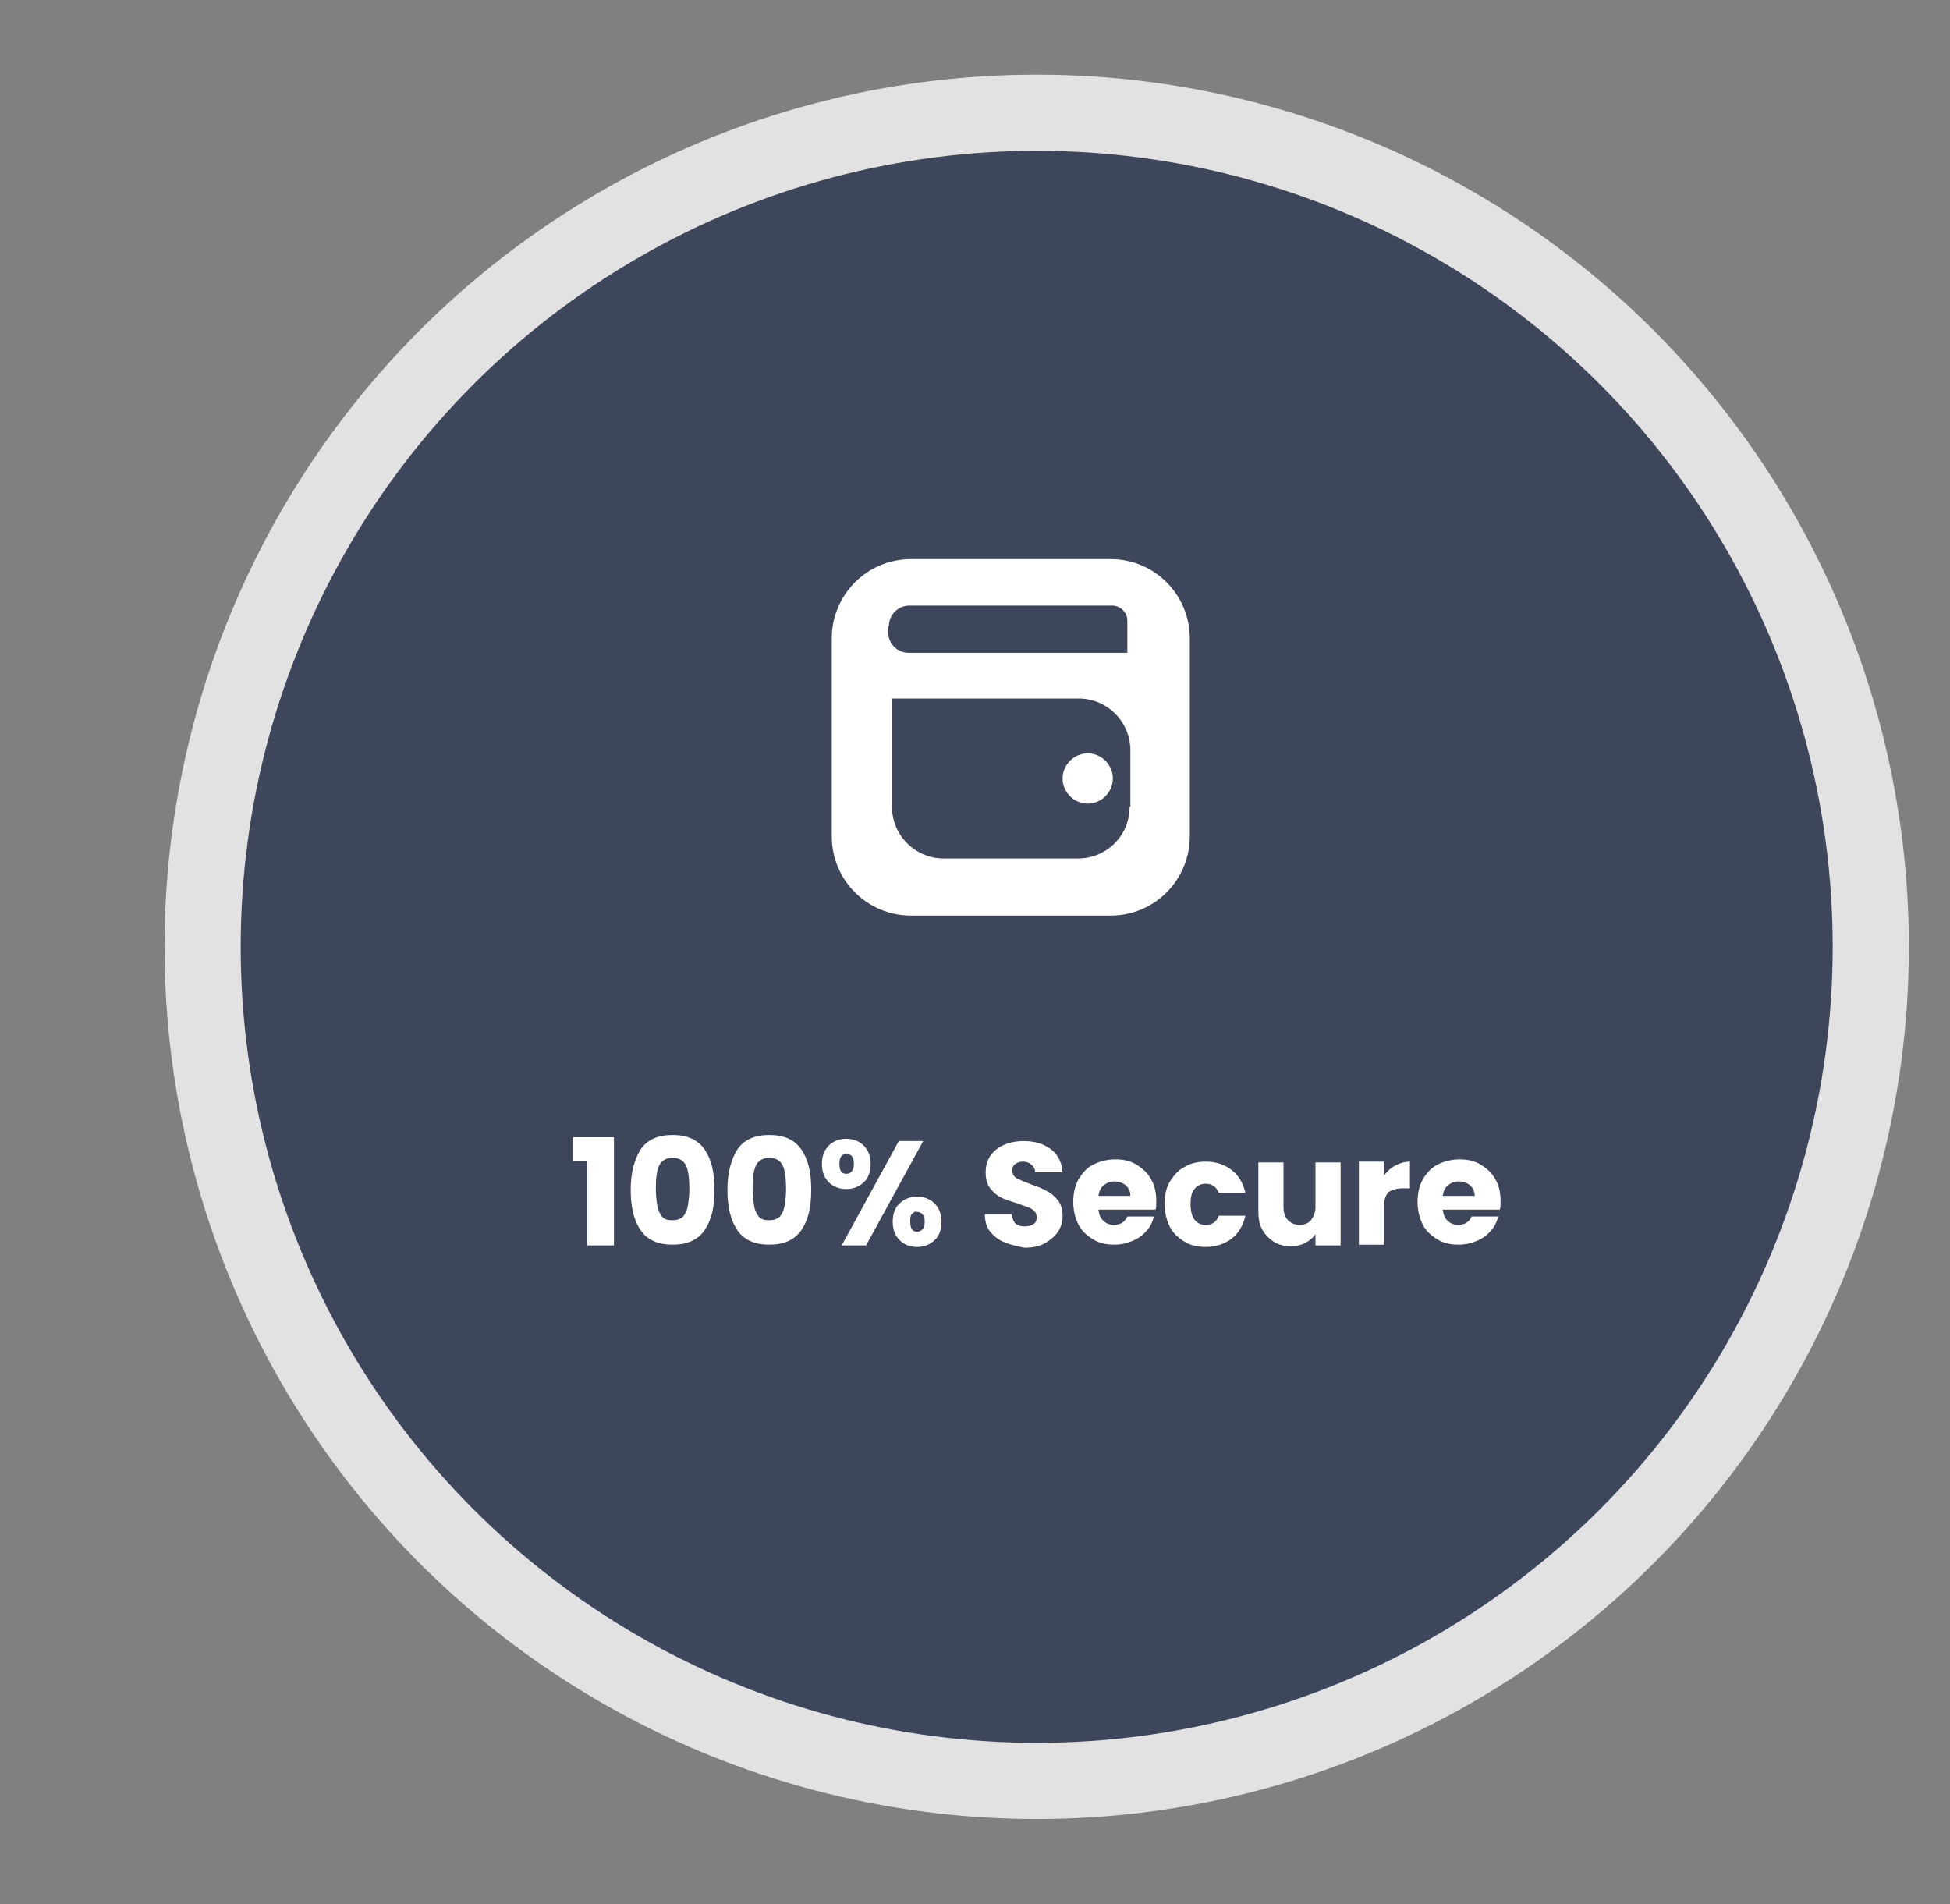 <svg version="1.1" id="Layer_1" xmlns="http://www.w3.org/2000/svg" x="0" y="0" viewBox="0 0 256 250" style="enable-background:new 0 0 256 250" xml:space="preserve"><rect x="0" y="0" width="256" height="250" fill="#808080" stroke="none"/><style>.st2{fill:#fff}</style><circle cx="136.1" cy="124.3" r="114.5" style="fill:#e2e2e2"/><circle cx="136.1" cy="124.3" r="104.5" style="fill:#3d465a"/><path class="st2" d="M146.1 102.2c0 1.8-1.5 3.3-3.3 3.3-1.8 0-3.3-1.5-3.3-3.3 0-1.8 1.5-3.3 3.3-3.3 1.8 0 3.3 1.5 3.3 3.3z"/><path class="st2" d="M145.8 73.4h-26.2c-5.8 0-10.4 4.7-10.4 10.4v26c0 5.8 4.7 10.4 10.4 10.4h26.2c5.8 0 10.4-4.7 10.4-10.4v-26c0-5.7-4.6-10.4-10.4-10.4zm-29.1 8.8c0-1.5 1.2-2.7 2.7-2.7H146c1.1 0 2 .9 2 2v4.2h-28.7c-1.5 0-2.7-1.2-2.7-2.7v-.8zm31.6 23.7c0 3.8-3 6.8-6.8 6.8h-17.6c-3.8 0-6.8-3.1-6.8-6.8V91.7h24.5c3.8 0 6.8 3.1 6.8 6.8v7.4zM75.2 152.4v-3.1h5.4v14.2h-3.5v-11.1h-1.9zM84.1 150.9c.9-1.3 2.3-1.9 4.2-1.9 1.9 0 3.3.6 4.2 1.9s1.3 3 1.3 5.3-.4 4-1.3 5.3-2.3 1.9-4.2 1.9c-1.9 0-3.3-.6-4.2-1.9s-1.3-3.1-1.3-5.3c0-2.3.5-4 1.3-5.3zm6 2.2c-.3-.7-.9-1.1-1.8-1.1s-1.5.4-1.8 1.1c-.3.7-.4 1.7-.4 3 0 .9.1 1.6.2 2.2.1.6.3 1 .6 1.4.3.4.8.5 1.4.5.6 0 1.1-.2 1.4-.5.3-.4.5-.8.6-1.4.1-.6.2-1.3.2-2.2 0-1.2-.1-2.3-.4-3zM96.8 150.9c.9-1.3 2.3-1.9 4.2-1.9s3.3.6 4.2 1.9c.9 1.3 1.3 3 1.3 5.3s-.4 4-1.3 5.3c-.9 1.3-2.3 1.9-4.2 1.9s-3.3-.6-4.2-1.9c-.9-1.3-1.3-3.1-1.3-5.3 0-2.3.5-4 1.3-5.3zm6 2.2c-.3-.7-.9-1.1-1.8-1.1s-1.5.4-1.8 1.1-.4 1.7-.4 3c0 .9.1 1.6.2 2.2s.3 1 .6 1.4c.3.4.8.5 1.4.5.6 0 1.1-.2 1.4-.5.3-.4.5-.8.6-1.4s.2-1.3.2-2.2c0-1.2-.1-2.3-.4-3zM108.8 150.4c.6-.6 1.4-.9 2.3-.9s1.7.3 2.3.9c.6.6.9 1.4.9 2.4s-.3 1.9-.9 2.4c-.6.6-1.4.9-2.3.9s-1.7-.3-2.3-.9c-.6-.6-.9-1.4-.9-2.4s.3-1.8.9-2.4zm1.4 2.4c0 .9.3 1.3.9 1.3.3 0 .5-.1.7-.3s.3-.6.3-1c0-.9-.3-1.3-1-1.3-.6 0-.9.4-.9 1.3zm11-3-7.5 13.7h-3.2l7.5-13.7h3.2zm-3.1 8.2c.6-.6 1.4-.9 2.3-.9s1.7.3 2.3.9c.6.6.9 1.4.9 2.4s-.3 1.9-.9 2.4c-.6.6-1.4.9-2.3.9s-1.7-.3-2.3-.9c-.6-.6-.9-1.4-.9-2.4s.3-1.9.9-2.4zm1.6 1.4c-.2.2-.2.6-.2 1 0 .9.3 1.3.9 1.3.3 0 .5-.1.7-.3.2-.2.3-.6.3-1s-.1-.8-.3-1c-.2-.2-.4-.3-.7-.3-.3-.1-.5.1-.7.3zM131.9 163.1c-.8-.3-1.4-.8-1.9-1.4s-.7-1.4-.7-2.3h3.5c.1.5.2.9.5 1.2.3.3.7.4 1.2.4s.9-.1 1.2-.3c.3-.2.4-.5.4-.9 0-.3-.1-.6-.3-.8-.2-.2-.5-.4-.8-.5-.3-.1-.8-.3-1.4-.5-.9-.3-1.6-.5-2.2-.8-.6-.3-1-.7-1.4-1.2-.4-.5-.6-1.2-.6-2.1 0-1.3.5-2.3 1.4-3 .9-.7 2.1-1.1 3.6-1.1s2.7.4 3.6 1.1c.9.7 1.4 1.7 1.5 3h-3.6c0-.4-.2-.8-.5-1-.3-.3-.7-.4-1.1-.4-.4 0-.7.1-1 .3s-.4.5-.4.9.2.8.6 1c.4.2 1.1.5 1.9.8.9.3 1.6.6 2.1.9.6.3 1 .7 1.4 1.2.4.5.6 1.2.6 2s-.2 1.5-.6 2.1-1 1.1-1.7 1.5-1.6.6-2.7.6c-1-.2-1.9-.4-2.6-.7zM151.7 158.8h-7.5c.1.7.3 1.2.7 1.5.4.4.9.5 1.4.5.8 0 1.4-.4 1.7-1.1h3.5c-.2.7-.5 1.4-1 1.9-.5.6-1.1 1-1.8 1.3-.7.3-1.5.5-2.4.5-1.1 0-2-.2-2.8-.7s-1.5-1.1-1.9-1.9-.7-1.8-.7-3c0-1.1.2-2.1.7-3 .5-.8 1.1-1.5 1.9-1.9s1.8-.7 2.9-.7c1.1 0 2 .2 2.8.7s1.5 1.1 1.9 1.9c.5.8.7 1.8.7 2.9 0 .5 0 .8-.1 1.1zm-3.3-1.8c0-.6-.2-1-.6-1.4-.4-.3-.9-.5-1.5-.5s-1 .2-1.4.5-.6.8-.7 1.4h4.2zM153.6 155.1c.5-.8 1.1-1.5 1.9-1.9.8-.5 1.8-.7 2.8-.7 1.4 0 2.5.4 3.4 1.1.9.7 1.5 1.7 1.8 3H160c-.3-.8-.9-1.2-1.7-1.2-.6 0-1.1.2-1.5.7-.4.5-.5 1.2-.5 2 0 .9.2 1.6.5 2 .4.5.8.7 1.5.7.9 0 1.4-.4 1.7-1.2h3.5c-.3 1.3-.9 2.3-1.8 3s-2.1 1.1-3.4 1.1c-1.1 0-2-.2-2.8-.7-.8-.5-1.5-1.1-1.9-1.9s-.7-1.8-.7-3 .2-2.2.7-3zM176 152.6v10.9h-3.3V162c-.3.5-.8.9-1.4 1.2s-1.2.4-1.9.4c-.8 0-1.6-.2-2.2-.6-.6-.4-1.1-.9-1.5-1.6-.4-.7-.5-1.5-.5-2.5v-6.3h3.3v5.9c0 .7.2 1.3.6 1.7s.9.6 1.5.6 1.2-.2 1.5-.6.6-1 .6-1.7v-5.9h3.3zM183.2 153c.6-.3 1.2-.5 1.9-.5v3.5h-.9c-.8 0-1.5.2-1.9.5-.4.4-.6 1-.6 1.9v5h-3.3v-10.9h3.3v1.8c.4-.5.9-1 1.5-1.3zM196.9 158.8h-7.5c.1.7.3 1.2.7 1.5.4.4.9.5 1.4.5.8 0 1.4-.4 1.7-1.1h3.5c-.2.7-.5 1.4-1 1.9-.5.6-1.1 1-1.8 1.3-.7.3-1.5.5-2.4.5-1.1 0-2-.2-2.8-.7s-1.5-1.1-1.9-1.9-.7-1.8-.7-3c0-1.1.2-2.1.7-3 .5-.8 1.1-1.5 1.9-1.9s1.8-.7 2.9-.7c1.1 0 2 .2 2.8.7s1.5 1.1 1.9 1.9c.5.8.7 1.8.7 2.9 0 .5 0 .8-.1 1.1zm-3.3-1.8c0-.6-.2-1-.6-1.4-.4-.3-.9-.5-1.5-.5s-1 .2-1.4.5-.6.8-.7 1.4h4.2z"/></svg>
